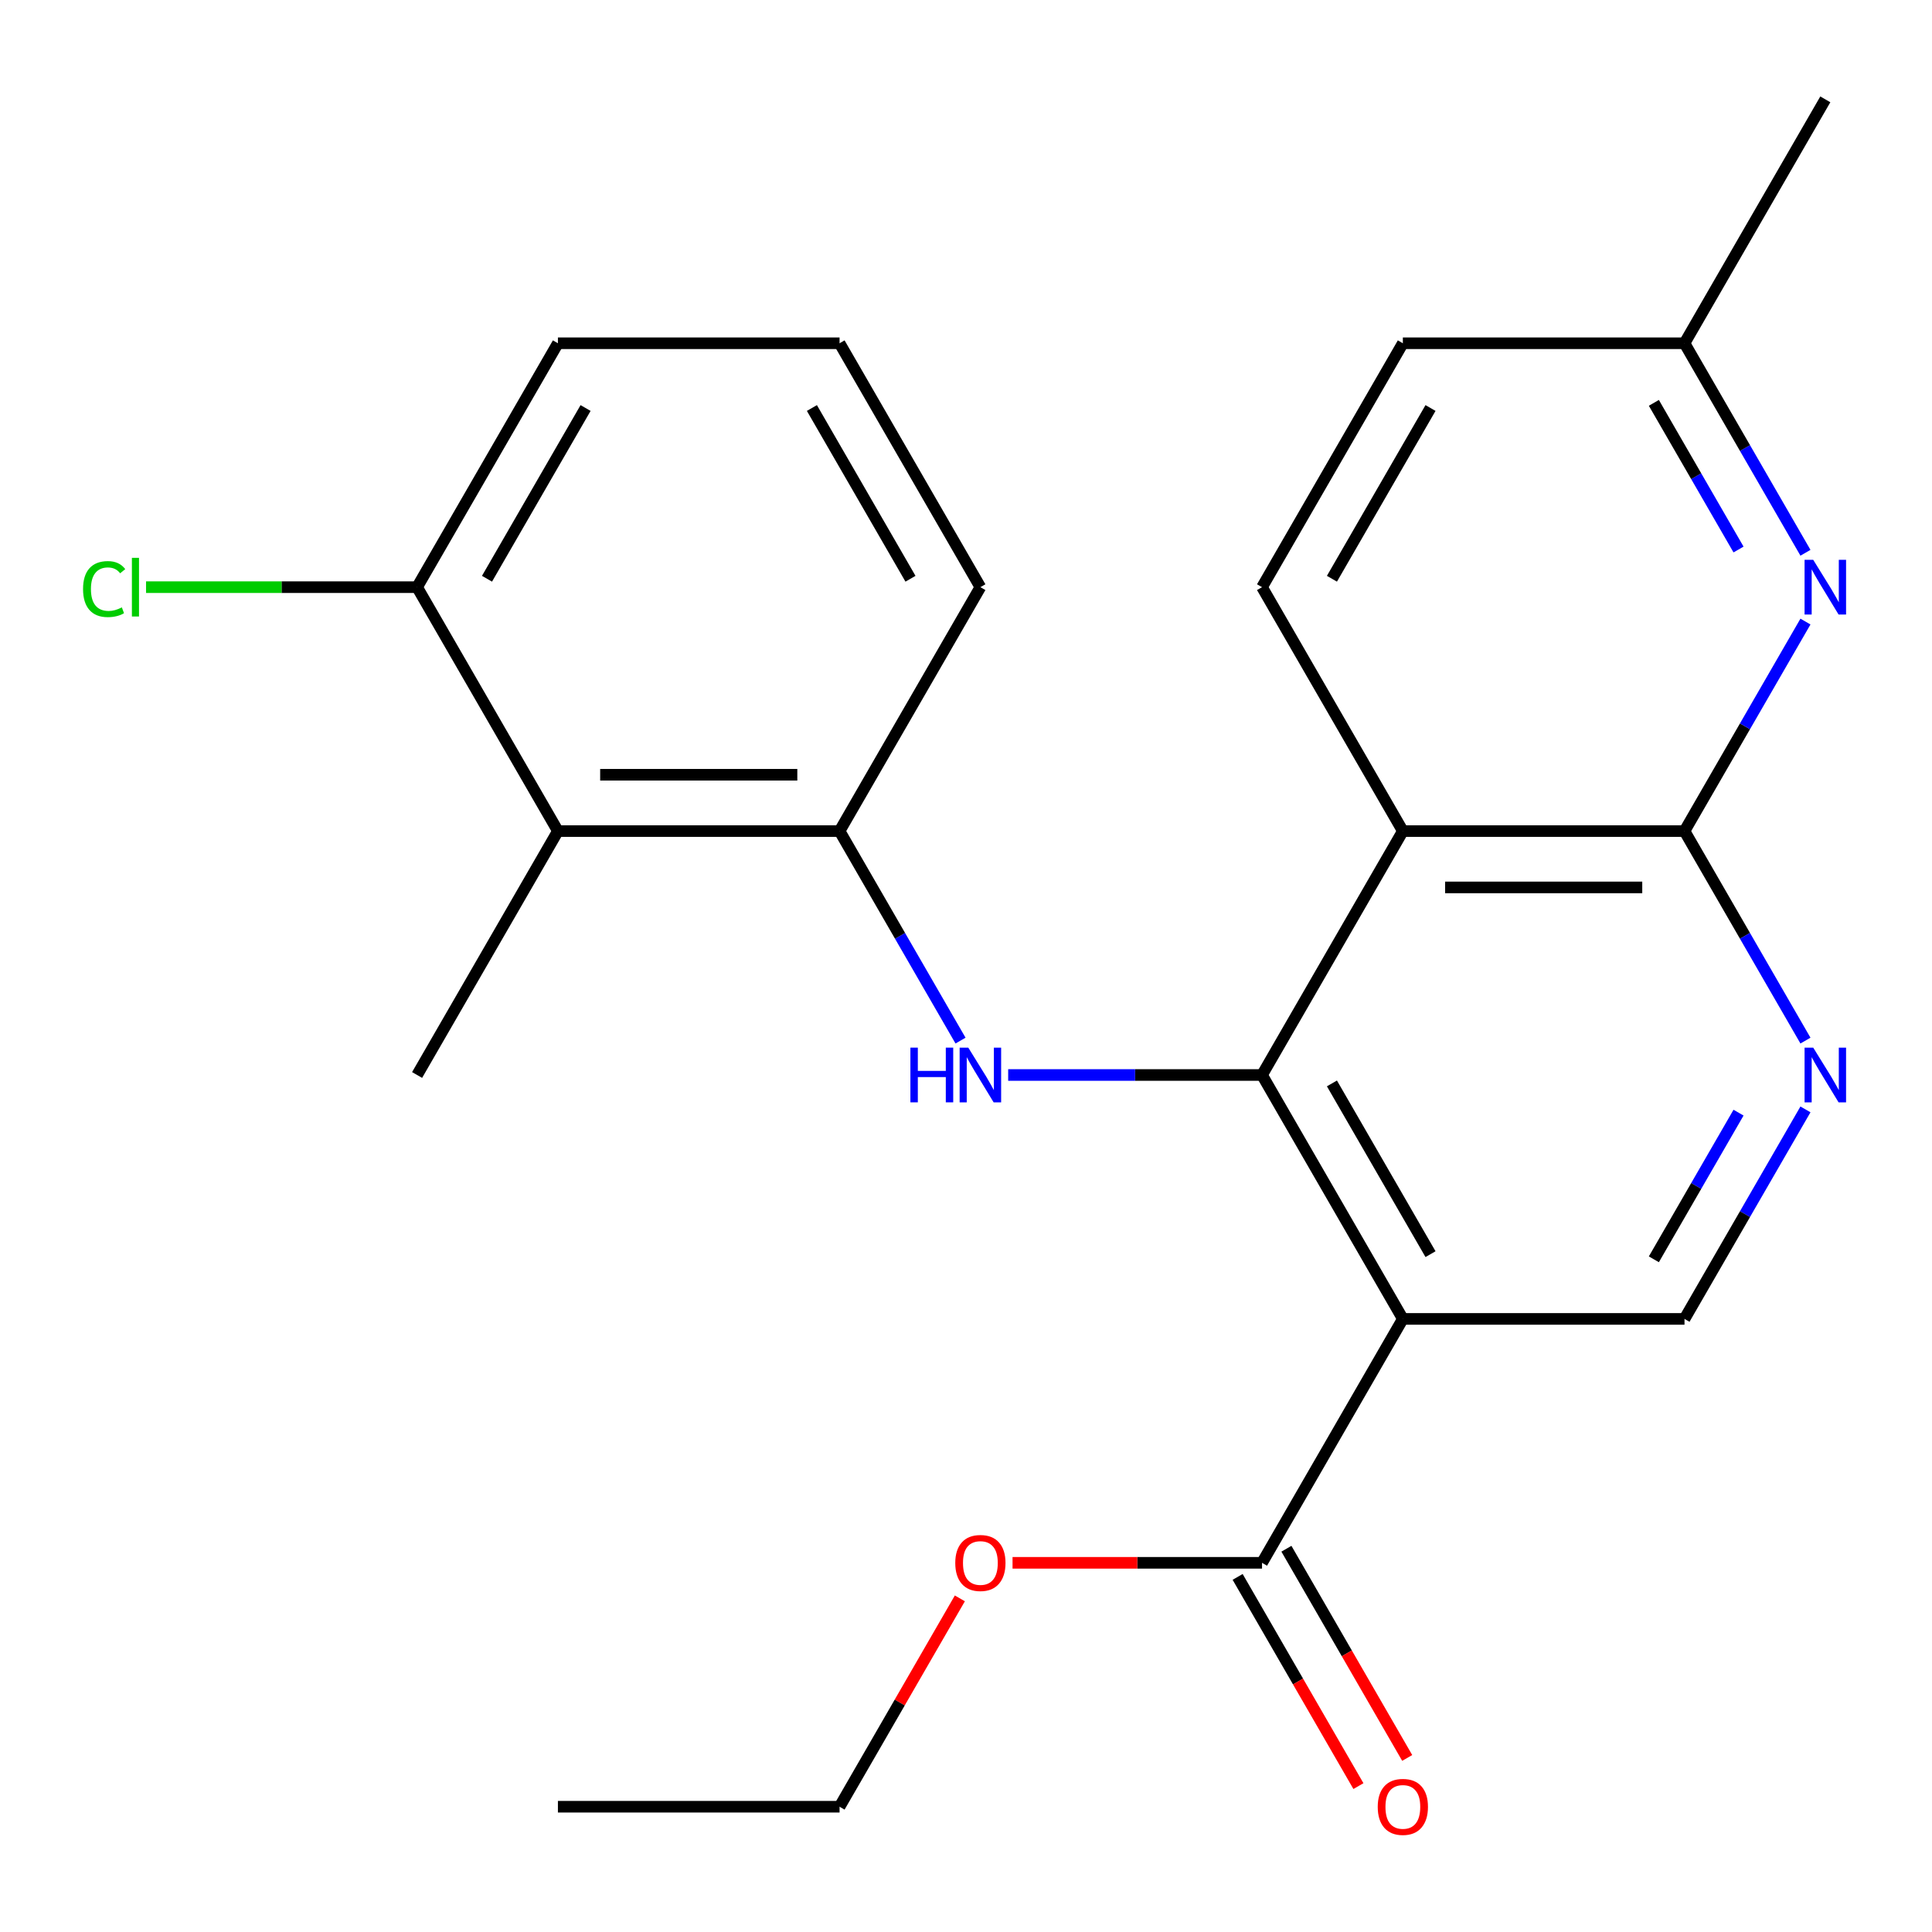 <?xml version='1.0' encoding='iso-8859-1'?>
<svg version='1.1' baseProfile='full'
              xmlns='http://www.w3.org/2000/svg'
                      xmlns:rdkit='http://www.rdkit.org/xml'
                      xmlns:xlink='http://www.w3.org/1999/xlink'
                  xml:space='preserve'
width='1000px' height='1000px' viewBox='0 0 1000 1000'>
<!-- END OF HEADER -->
<rect style='opacity:1.0;fill:#FFFFFF;stroke:none' width='1000' height='1000' x='0' y='0'> </rect>
<path class='bond-0' d='M 653.224,556.415 L 726.114,682.664' style='fill:none;fill-rule:evenodd;stroke:#000000;stroke-width:6px;stroke-linecap:butt;stroke-linejoin:miter;stroke-opacity:1' />
<path class='bond-0' d='M 689.407,560.775 L 740.43,649.149' style='fill:none;fill-rule:evenodd;stroke:#000000;stroke-width:6px;stroke-linecap:butt;stroke-linejoin:miter;stroke-opacity:1' />
<path class='bond-1' d='M 653.224,556.415 L 726.114,430.167' style='fill:none;fill-rule:evenodd;stroke:#000000;stroke-width:6px;stroke-linecap:butt;stroke-linejoin:miter;stroke-opacity:1' />
<path class='bond-3' d='M 653.224,556.415 L 587.527,556.415' style='fill:none;fill-rule:evenodd;stroke:#000000;stroke-width:6px;stroke-linecap:butt;stroke-linejoin:miter;stroke-opacity:1' />
<path class='bond-3' d='M 587.527,556.415 L 521.83,556.415' style='fill:none;fill-rule:evenodd;stroke:#0000FF;stroke-width:6px;stroke-linecap:butt;stroke-linejoin:miter;stroke-opacity:1' />
<path class='bond-7' d='M 726.114,682.664 L 653.224,808.912' style='fill:none;fill-rule:evenodd;stroke:#000000;stroke-width:6px;stroke-linecap:butt;stroke-linejoin:miter;stroke-opacity:1' />
<path class='bond-8' d='M 726.114,682.664 L 871.893,682.664' style='fill:none;fill-rule:evenodd;stroke:#000000;stroke-width:6px;stroke-linecap:butt;stroke-linejoin:miter;stroke-opacity:1' />
<path class='bond-2' d='M 726.114,430.167 L 871.893,430.167' style='fill:none;fill-rule:evenodd;stroke:#000000;stroke-width:6px;stroke-linecap:butt;stroke-linejoin:miter;stroke-opacity:1' />
<path class='bond-2' d='M 747.981,459.323 L 850.026,459.323' style='fill:none;fill-rule:evenodd;stroke:#000000;stroke-width:6px;stroke-linecap:butt;stroke-linejoin:miter;stroke-opacity:1' />
<path class='bond-10' d='M 726.114,430.167 L 653.224,303.919' style='fill:none;fill-rule:evenodd;stroke:#000000;stroke-width:6px;stroke-linecap:butt;stroke-linejoin:miter;stroke-opacity:1' />
<path class='bond-4' d='M 871.893,430.167 L 903.198,484.389' style='fill:none;fill-rule:evenodd;stroke:#000000;stroke-width:6px;stroke-linecap:butt;stroke-linejoin:miter;stroke-opacity:1' />
<path class='bond-4' d='M 903.198,484.389 L 934.503,538.611' style='fill:none;fill-rule:evenodd;stroke:#0000FF;stroke-width:6px;stroke-linecap:butt;stroke-linejoin:miter;stroke-opacity:1' />
<path class='bond-5' d='M 871.893,430.167 L 903.198,375.945' style='fill:none;fill-rule:evenodd;stroke:#000000;stroke-width:6px;stroke-linecap:butt;stroke-linejoin:miter;stroke-opacity:1' />
<path class='bond-5' d='M 903.198,375.945 L 934.503,321.723' style='fill:none;fill-rule:evenodd;stroke:#0000FF;stroke-width:6px;stroke-linecap:butt;stroke-linejoin:miter;stroke-opacity:1' />
<path class='bond-6' d='M 497.166,538.611 L 465.861,484.389' style='fill:none;fill-rule:evenodd;stroke:#0000FF;stroke-width:6px;stroke-linecap:butt;stroke-linejoin:miter;stroke-opacity:1' />
<path class='bond-6' d='M 465.861,484.389 L 434.556,430.167' style='fill:none;fill-rule:evenodd;stroke:#000000;stroke-width:6px;stroke-linecap:butt;stroke-linejoin:miter;stroke-opacity:1' />
<path class='bond-24' d='M 934.503,574.22 L 903.198,628.442' style='fill:none;fill-rule:evenodd;stroke:#0000FF;stroke-width:6px;stroke-linecap:butt;stroke-linejoin:miter;stroke-opacity:1' />
<path class='bond-24' d='M 903.198,628.442 L 871.893,682.664' style='fill:none;fill-rule:evenodd;stroke:#000000;stroke-width:6px;stroke-linecap:butt;stroke-linejoin:miter;stroke-opacity:1' />
<path class='bond-24' d='M 899.862,575.908 L 877.948,613.864' style='fill:none;fill-rule:evenodd;stroke:#0000FF;stroke-width:6px;stroke-linecap:butt;stroke-linejoin:miter;stroke-opacity:1' />
<path class='bond-24' d='M 877.948,613.864 L 856.035,651.819' style='fill:none;fill-rule:evenodd;stroke:#000000;stroke-width:6px;stroke-linecap:butt;stroke-linejoin:miter;stroke-opacity:1' />
<path class='bond-25' d='M 934.503,286.114 L 903.198,231.892' style='fill:none;fill-rule:evenodd;stroke:#0000FF;stroke-width:6px;stroke-linecap:butt;stroke-linejoin:miter;stroke-opacity:1' />
<path class='bond-25' d='M 903.198,231.892 L 871.893,177.67' style='fill:none;fill-rule:evenodd;stroke:#000000;stroke-width:6px;stroke-linecap:butt;stroke-linejoin:miter;stroke-opacity:1' />
<path class='bond-25' d='M 899.862,284.426 L 877.948,246.47' style='fill:none;fill-rule:evenodd;stroke:#0000FF;stroke-width:6px;stroke-linecap:butt;stroke-linejoin:miter;stroke-opacity:1' />
<path class='bond-25' d='M 877.948,246.47 L 856.035,208.515' style='fill:none;fill-rule:evenodd;stroke:#000000;stroke-width:6px;stroke-linecap:butt;stroke-linejoin:miter;stroke-opacity:1' />
<path class='bond-9' d='M 434.556,430.167 L 288.777,430.167' style='fill:none;fill-rule:evenodd;stroke:#000000;stroke-width:6px;stroke-linecap:butt;stroke-linejoin:miter;stroke-opacity:1' />
<path class='bond-9' d='M 412.689,401.011 L 310.644,401.011' style='fill:none;fill-rule:evenodd;stroke:#000000;stroke-width:6px;stroke-linecap:butt;stroke-linejoin:miter;stroke-opacity:1' />
<path class='bond-17' d='M 434.556,430.167 L 507.445,303.919' style='fill:none;fill-rule:evenodd;stroke:#000000;stroke-width:6px;stroke-linecap:butt;stroke-linejoin:miter;stroke-opacity:1' />
<path class='bond-12' d='M 640.599,816.201 L 671.858,870.343' style='fill:none;fill-rule:evenodd;stroke:#000000;stroke-width:6px;stroke-linecap:butt;stroke-linejoin:miter;stroke-opacity:1' />
<path class='bond-12' d='M 671.858,870.343 L 703.117,924.485' style='fill:none;fill-rule:evenodd;stroke:#FF0000;stroke-width:6px;stroke-linecap:butt;stroke-linejoin:miter;stroke-opacity:1' />
<path class='bond-12' d='M 665.849,801.623 L 697.108,855.765' style='fill:none;fill-rule:evenodd;stroke:#000000;stroke-width:6px;stroke-linecap:butt;stroke-linejoin:miter;stroke-opacity:1' />
<path class='bond-12' d='M 697.108,855.765 L 728.367,909.907' style='fill:none;fill-rule:evenodd;stroke:#FF0000;stroke-width:6px;stroke-linecap:butt;stroke-linejoin:miter;stroke-opacity:1' />
<path class='bond-15' d='M 653.224,808.912 L 588.657,808.912' style='fill:none;fill-rule:evenodd;stroke:#000000;stroke-width:6px;stroke-linecap:butt;stroke-linejoin:miter;stroke-opacity:1' />
<path class='bond-15' d='M 588.657,808.912 L 524.09,808.912' style='fill:none;fill-rule:evenodd;stroke:#FF0000;stroke-width:6px;stroke-linecap:butt;stroke-linejoin:miter;stroke-opacity:1' />
<path class='bond-11' d='M 288.777,430.167 L 215.887,303.919' style='fill:none;fill-rule:evenodd;stroke:#000000;stroke-width:6px;stroke-linecap:butt;stroke-linejoin:miter;stroke-opacity:1' />
<path class='bond-18' d='M 288.777,430.167 L 215.887,556.415' style='fill:none;fill-rule:evenodd;stroke:#000000;stroke-width:6px;stroke-linecap:butt;stroke-linejoin:miter;stroke-opacity:1' />
<path class='bond-14' d='M 653.224,303.919 L 726.114,177.67' style='fill:none;fill-rule:evenodd;stroke:#000000;stroke-width:6px;stroke-linecap:butt;stroke-linejoin:miter;stroke-opacity:1' />
<path class='bond-14' d='M 689.407,299.559 L 740.43,211.186' style='fill:none;fill-rule:evenodd;stroke:#000000;stroke-width:6px;stroke-linecap:butt;stroke-linejoin:miter;stroke-opacity:1' />
<path class='bond-16' d='M 215.887,303.919 L 145.74,303.919' style='fill:none;fill-rule:evenodd;stroke:#000000;stroke-width:6px;stroke-linecap:butt;stroke-linejoin:miter;stroke-opacity:1' />
<path class='bond-16' d='M 145.74,303.919 L 75.593,303.919' style='fill:none;fill-rule:evenodd;stroke:#00CC00;stroke-width:6px;stroke-linecap:butt;stroke-linejoin:miter;stroke-opacity:1' />
<path class='bond-26' d='M 215.887,303.919 L 288.777,177.67' style='fill:none;fill-rule:evenodd;stroke:#000000;stroke-width:6px;stroke-linecap:butt;stroke-linejoin:miter;stroke-opacity:1' />
<path class='bond-26' d='M 252.07,299.559 L 303.093,211.186' style='fill:none;fill-rule:evenodd;stroke:#000000;stroke-width:6px;stroke-linecap:butt;stroke-linejoin:miter;stroke-opacity:1' />
<path class='bond-13' d='M 871.893,177.67 L 726.114,177.67' style='fill:none;fill-rule:evenodd;stroke:#000000;stroke-width:6px;stroke-linecap:butt;stroke-linejoin:miter;stroke-opacity:1' />
<path class='bond-21' d='M 871.893,177.67 L 944.782,51.422' style='fill:none;fill-rule:evenodd;stroke:#000000;stroke-width:6px;stroke-linecap:butt;stroke-linejoin:miter;stroke-opacity:1' />
<path class='bond-22' d='M 496.819,827.316 L 465.688,881.238' style='fill:none;fill-rule:evenodd;stroke:#FF0000;stroke-width:6px;stroke-linecap:butt;stroke-linejoin:miter;stroke-opacity:1' />
<path class='bond-22' d='M 465.688,881.238 L 434.556,935.16' style='fill:none;fill-rule:evenodd;stroke:#000000;stroke-width:6px;stroke-linecap:butt;stroke-linejoin:miter;stroke-opacity:1' />
<path class='bond-19' d='M 507.445,303.919 L 434.556,177.67' style='fill:none;fill-rule:evenodd;stroke:#000000;stroke-width:6px;stroke-linecap:butt;stroke-linejoin:miter;stroke-opacity:1' />
<path class='bond-19' d='M 471.262,299.559 L 420.239,211.186' style='fill:none;fill-rule:evenodd;stroke:#000000;stroke-width:6px;stroke-linecap:butt;stroke-linejoin:miter;stroke-opacity:1' />
<path class='bond-20' d='M 434.556,177.67 L 288.777,177.67' style='fill:none;fill-rule:evenodd;stroke:#000000;stroke-width:6px;stroke-linecap:butt;stroke-linejoin:miter;stroke-opacity:1' />
<path class='bond-23' d='M 434.556,935.16 L 288.777,935.16' style='fill:none;fill-rule:evenodd;stroke:#000000;stroke-width:6px;stroke-linecap:butt;stroke-linejoin:miter;stroke-opacity:1' />
<path  class='atom-4' d='M 471.225 542.255
L 475.065 542.255
L 475.065 554.295
L 489.545 554.295
L 489.545 542.255
L 493.385 542.255
L 493.385 570.575
L 489.545 570.575
L 489.545 557.495
L 475.065 557.495
L 475.065 570.575
L 471.225 570.575
L 471.225 542.255
' fill='#0000FF'/>
<path  class='atom-4' d='M 501.185 542.255
L 510.465 557.255
Q 511.385 558.735, 512.865 561.415
Q 514.345 564.095, 514.425 564.255
L 514.425 542.255
L 518.185 542.255
L 518.185 570.575
L 514.305 570.575
L 504.345 554.175
Q 503.185 552.255, 501.945 550.055
Q 500.745 547.855, 500.385 547.175
L 500.385 570.575
L 496.705 570.575
L 496.705 542.255
L 501.185 542.255
' fill='#0000FF'/>
<path  class='atom-5' d='M 938.522 542.255
L 947.802 557.255
Q 948.722 558.735, 950.202 561.415
Q 951.682 564.095, 951.762 564.255
L 951.762 542.255
L 955.522 542.255
L 955.522 570.575
L 951.642 570.575
L 941.682 554.175
Q 940.522 552.255, 939.282 550.055
Q 938.082 547.855, 937.722 547.175
L 937.722 570.575
L 934.042 570.575
L 934.042 542.255
L 938.522 542.255
' fill='#0000FF'/>
<path  class='atom-6' d='M 938.522 289.759
L 947.802 304.759
Q 948.722 306.239, 950.202 308.919
Q 951.682 311.599, 951.762 311.759
L 951.762 289.759
L 955.522 289.759
L 955.522 318.079
L 951.642 318.079
L 941.682 301.679
Q 940.522 299.759, 939.282 297.559
Q 938.082 295.359, 937.722 294.679
L 937.722 318.079
L 934.042 318.079
L 934.042 289.759
L 938.522 289.759
' fill='#0000FF'/>
<path  class='atom-13' d='M 713.114 935.24
Q 713.114 928.44, 716.474 924.64
Q 719.834 920.84, 726.114 920.84
Q 732.394 920.84, 735.754 924.64
Q 739.114 928.44, 739.114 935.24
Q 739.114 942.12, 735.714 946.04
Q 732.314 949.92, 726.114 949.92
Q 719.874 949.92, 716.474 946.04
Q 713.114 942.16, 713.114 935.24
M 726.114 946.72
Q 730.434 946.72, 732.754 943.84
Q 735.114 940.92, 735.114 935.24
Q 735.114 929.68, 732.754 926.88
Q 730.434 924.04, 726.114 924.04
Q 721.794 924.04, 719.434 926.84
Q 717.114 929.64, 717.114 935.24
Q 717.114 940.96, 719.434 943.84
Q 721.794 946.72, 726.114 946.72
' fill='#FF0000'/>
<path  class='atom-16' d='M 494.445 808.992
Q 494.445 802.192, 497.805 798.392
Q 501.165 794.592, 507.445 794.592
Q 513.725 794.592, 517.085 798.392
Q 520.445 802.192, 520.445 808.992
Q 520.445 815.872, 517.045 819.792
Q 513.645 823.672, 507.445 823.672
Q 501.205 823.672, 497.805 819.792
Q 494.445 815.912, 494.445 808.992
M 507.445 820.472
Q 511.765 820.472, 514.085 817.592
Q 516.445 814.672, 516.445 808.992
Q 516.445 803.432, 514.085 800.632
Q 511.765 797.792, 507.445 797.792
Q 503.125 797.792, 500.765 800.592
Q 498.445 803.392, 498.445 808.992
Q 498.445 814.712, 500.765 817.592
Q 503.125 820.472, 507.445 820.472
' fill='#FF0000'/>
<path  class='atom-17' d='M 42.988 304.899
Q 42.988 297.859, 46.268 294.179
Q 49.588 290.459, 55.868 290.459
Q 61.708 290.459, 64.828 294.579
L 62.188 296.739
Q 59.908 293.739, 55.868 293.739
Q 51.588 293.739, 49.308 296.619
Q 47.068 299.459, 47.068 304.899
Q 47.068 310.499, 49.388 313.379
Q 51.748 316.259, 56.308 316.259
Q 59.428 316.259, 63.068 314.379
L 64.188 317.379
Q 62.708 318.339, 60.468 318.899
Q 58.228 319.459, 55.748 319.459
Q 49.588 319.459, 46.268 315.699
Q 42.988 311.939, 42.988 304.899
' fill='#00CC00'/>
<path  class='atom-17' d='M 68.268 288.739
L 71.948 288.739
L 71.948 319.099
L 68.268 319.099
L 68.268 288.739
' fill='#00CC00'/>
</svg>
